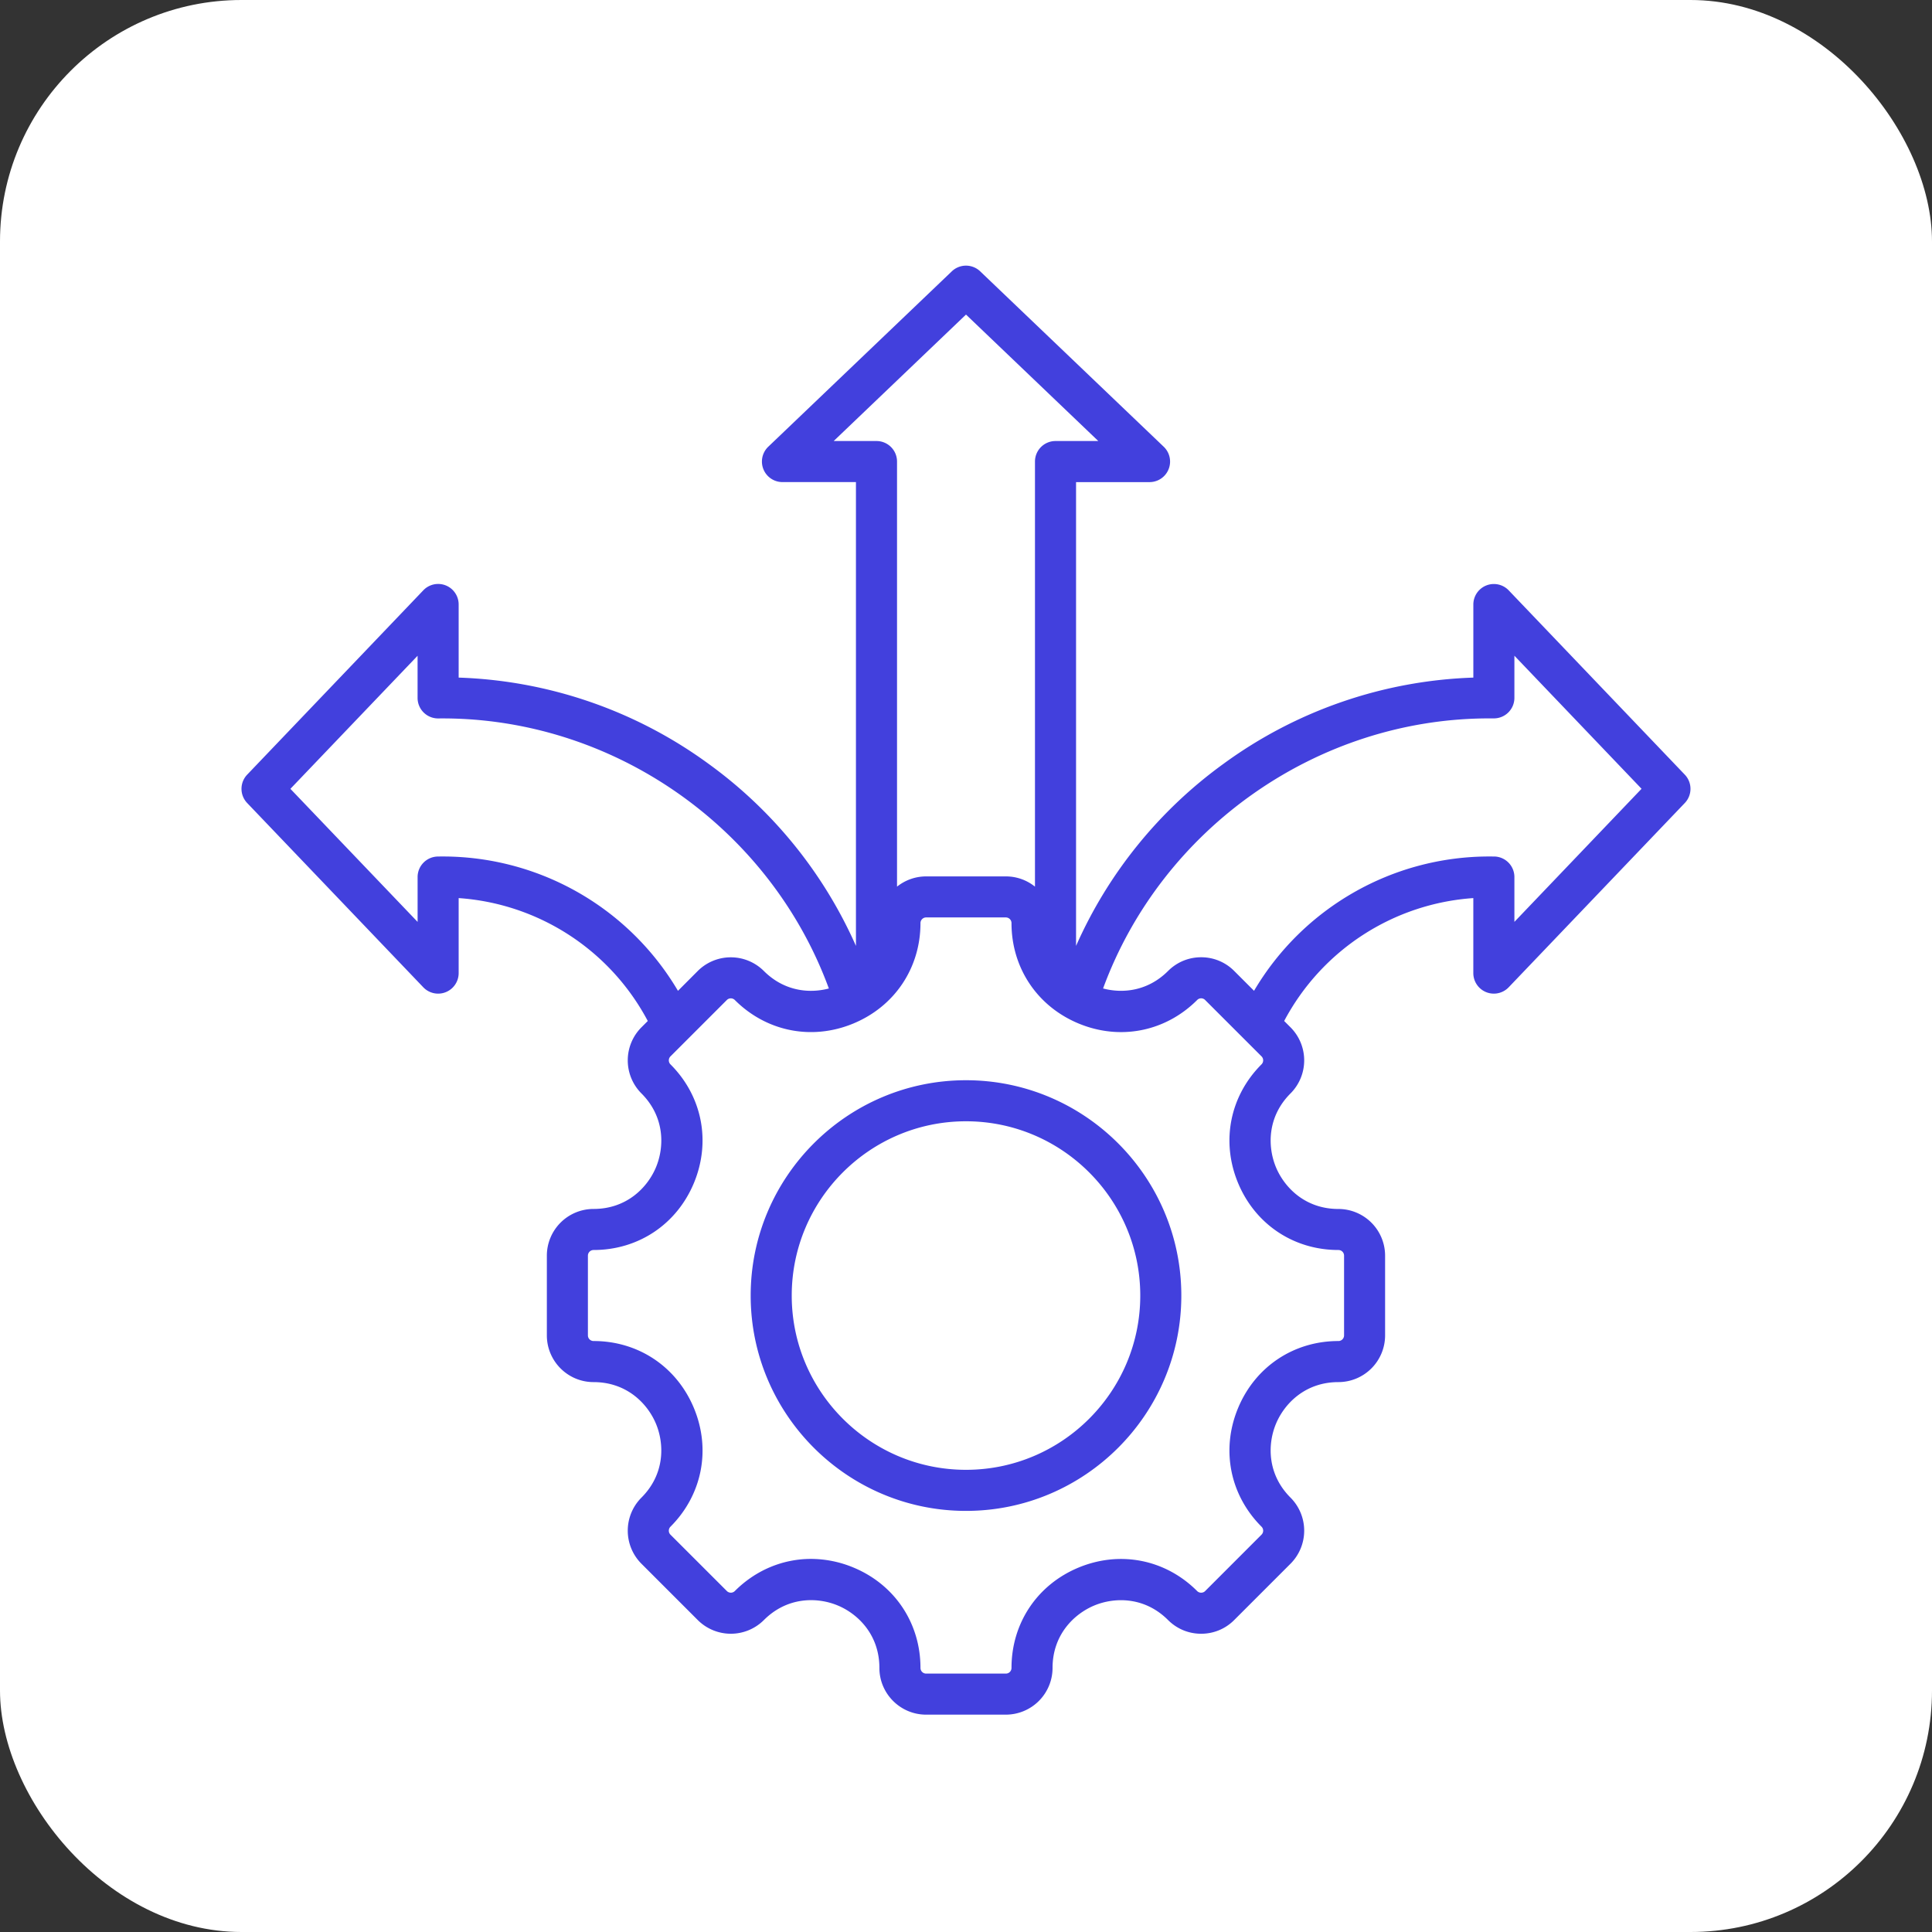 <svg xmlns="http://www.w3.org/2000/svg" width="80" height="80" fill="none" viewBox="0 0 80 80"><rect x="0" y="0" width="80" height="80" fill="#333333" stroke="none"/><rect width="80" height="80" fill="#fff" rx="10"/><path fill="#4240dd" d="m69.764 32.077-7.291-7.631a.85.85 0 0 0-1.465.587v3.025a18.57 18.57 0 0 0-10.331 3.559 18.6 18.6 0 0 0-6.12 7.551V19.963h3.042a.85.85 0 0 0 .588-1.465l-7.6-7.263a.85.85 0 0 0-1.174 0l-7.6 7.262a.85.85 0 0 0 .587 1.465h3.043v19.206a18.6 18.6 0 0 0-6.12-7.552 18.57 18.57 0 0 0-10.331-3.558v-3.026a.849.849 0 0 0-1.465-.587l-7.292 7.632a.85.85 0 0 0 0 1.174l7.292 7.63a.85.85 0 0 0 1.465-.586v-3.107a9.61 9.61 0 0 1 7.831 5.089l-.263.263a1.937 1.937 0 0 0 0 2.736c.975.975.952 2.216.605 3.053s-1.209 1.731-2.587 1.731a1.936 1.936 0 0 0-1.934 1.935v3.3c0 1.067.868 1.935 1.934 1.935 1.378 0 2.24.894 2.587 1.731.346.837.37 2.078-.605 3.053a1.937 1.937 0 0 0 0 2.736l2.334 2.334a1.937 1.937 0 0 0 2.736 0c.976-.976 2.217-.954 3.054-.607.837.346 1.73 1.209 1.73 2.589 0 1.067.869 1.934 1.935 1.934h3.3a1.936 1.936 0 0 0 1.935-1.934c0-1.379.894-2.24 1.731-2.587s2.079-.37 3.053.605c.366.365.851.566 1.368.566s1.003-.2 1.368-.566l2.334-2.334a1.937 1.937 0 0 0 0-2.736c-.974-.975-.952-2.216-.605-3.053s1.209-1.731 2.587-1.731a1.936 1.936 0 0 0 1.934-1.934v-3.301a1.936 1.936 0 0 0-1.934-1.934c-1.379 0-2.24-.895-2.587-1.732-.346-.837-.37-2.079.605-3.053a1.937 1.937 0 0 0 0-2.736l-.263-.263a9.61 9.61 0 0 1 7.832-5.089v3.107a.85.85 0 0 0 1.464.587l7.292-7.63a.85.85 0 0 0 .001-1.175M34.521 18.262 40 13.026l5.478 5.236h-1.772a.85.85 0 0 0-.85.85v17.602a1.92 1.92 0 0 0-1.206-.424h-3.3c-.457 0-.876.16-1.206.424V19.112a.85.85 0 0 0-.85-.85zM18.126 35.467a.85.85 0 0 0-.834.85v1.857l-5.267-5.51 5.266-5.51v1.745a.85.85 0 0 0 .86.85c7.176-.076 13.712 4.483 16.17 11.182-.807.213-1.849.117-2.692-.725a1.937 1.937 0 0 0-2.736 0l-.82.822a11.31 11.31 0 0 0-9.947-5.561M55.421 51.76c.13 0 .234.105.234.234v3.301c0 .13-.105.234-.234.234-1.854 0-3.447 1.066-4.158 2.782-.71 1.715-.337 3.595.974 4.906a.234.234 0 0 1 0 .33l-2.334 2.335a.23.23 0 0 1-.166.068.23.23 0 0 1-.166-.068c-1.31-1.311-3.19-1.684-4.906-.974s-2.781 2.304-2.781 4.158c0 .13-.105.234-.234.234h-3.3a.234.234 0 0 1-.235-.234c0-1.856-1.065-3.45-2.78-4.16a4.6 4.6 0 0 0-1.752-.355c-1.16 0-2.283.458-3.155 1.33a.234.234 0 0 1-.331 0l-2.334-2.333a.234.234 0 0 1 0-.331c1.31-1.311 1.684-3.191.973-4.906-.71-1.715-2.303-2.782-4.158-2.782a.234.234 0 0 1-.234-.234v-3.3c0-.13.105-.235.234-.235 1.855 0 3.447-1.065 4.158-2.78.71-1.717.338-3.597-.973-4.907a.234.234 0 0 1 0-.331l2.334-2.334a.234.234 0 0 1 .33 0c1.312 1.311 3.192 1.684 4.907.974s2.781-2.304 2.781-4.159c0-.129.105-.234.234-.234h3.3c.13 0 .235.105.235.234 0 1.855 1.066 3.448 2.781 4.159s3.596.337 4.907-.974a.23.23 0 0 1 .33 0l2.335 2.334a.234.234 0 0 1 0 .33c-1.311 1.312-1.684 3.192-.974 4.907.711 1.716 2.304 2.781 4.158 2.781m7.287-13.587v-1.857a.85.85 0 0 0-.835-.85l-.205-.001c-4.027 0-7.72 2.135-9.741 5.562l-.822-.822a1.92 1.92 0 0 0-1.368-.567c-.517 0-1.003.201-1.368.566-.843.843-1.885.94-2.693.726 2.439-6.642 8.888-11.183 15.99-11.183h.182a.85.85 0 0 0 .86-.85v-1.745l5.265 5.51zM40 44.73c-4.916 0-8.916 4-8.916 8.917s4 8.916 8.916 8.916 8.916-4 8.916-8.916-4-8.917-8.916-8.917m0 16.132c-3.979 0-7.216-3.237-7.216-7.215 0-3.98 3.237-7.217 7.216-7.217s7.216 3.238 7.216 7.216c0 3.98-3.238 7.216-7.216 7.216"/></svg>